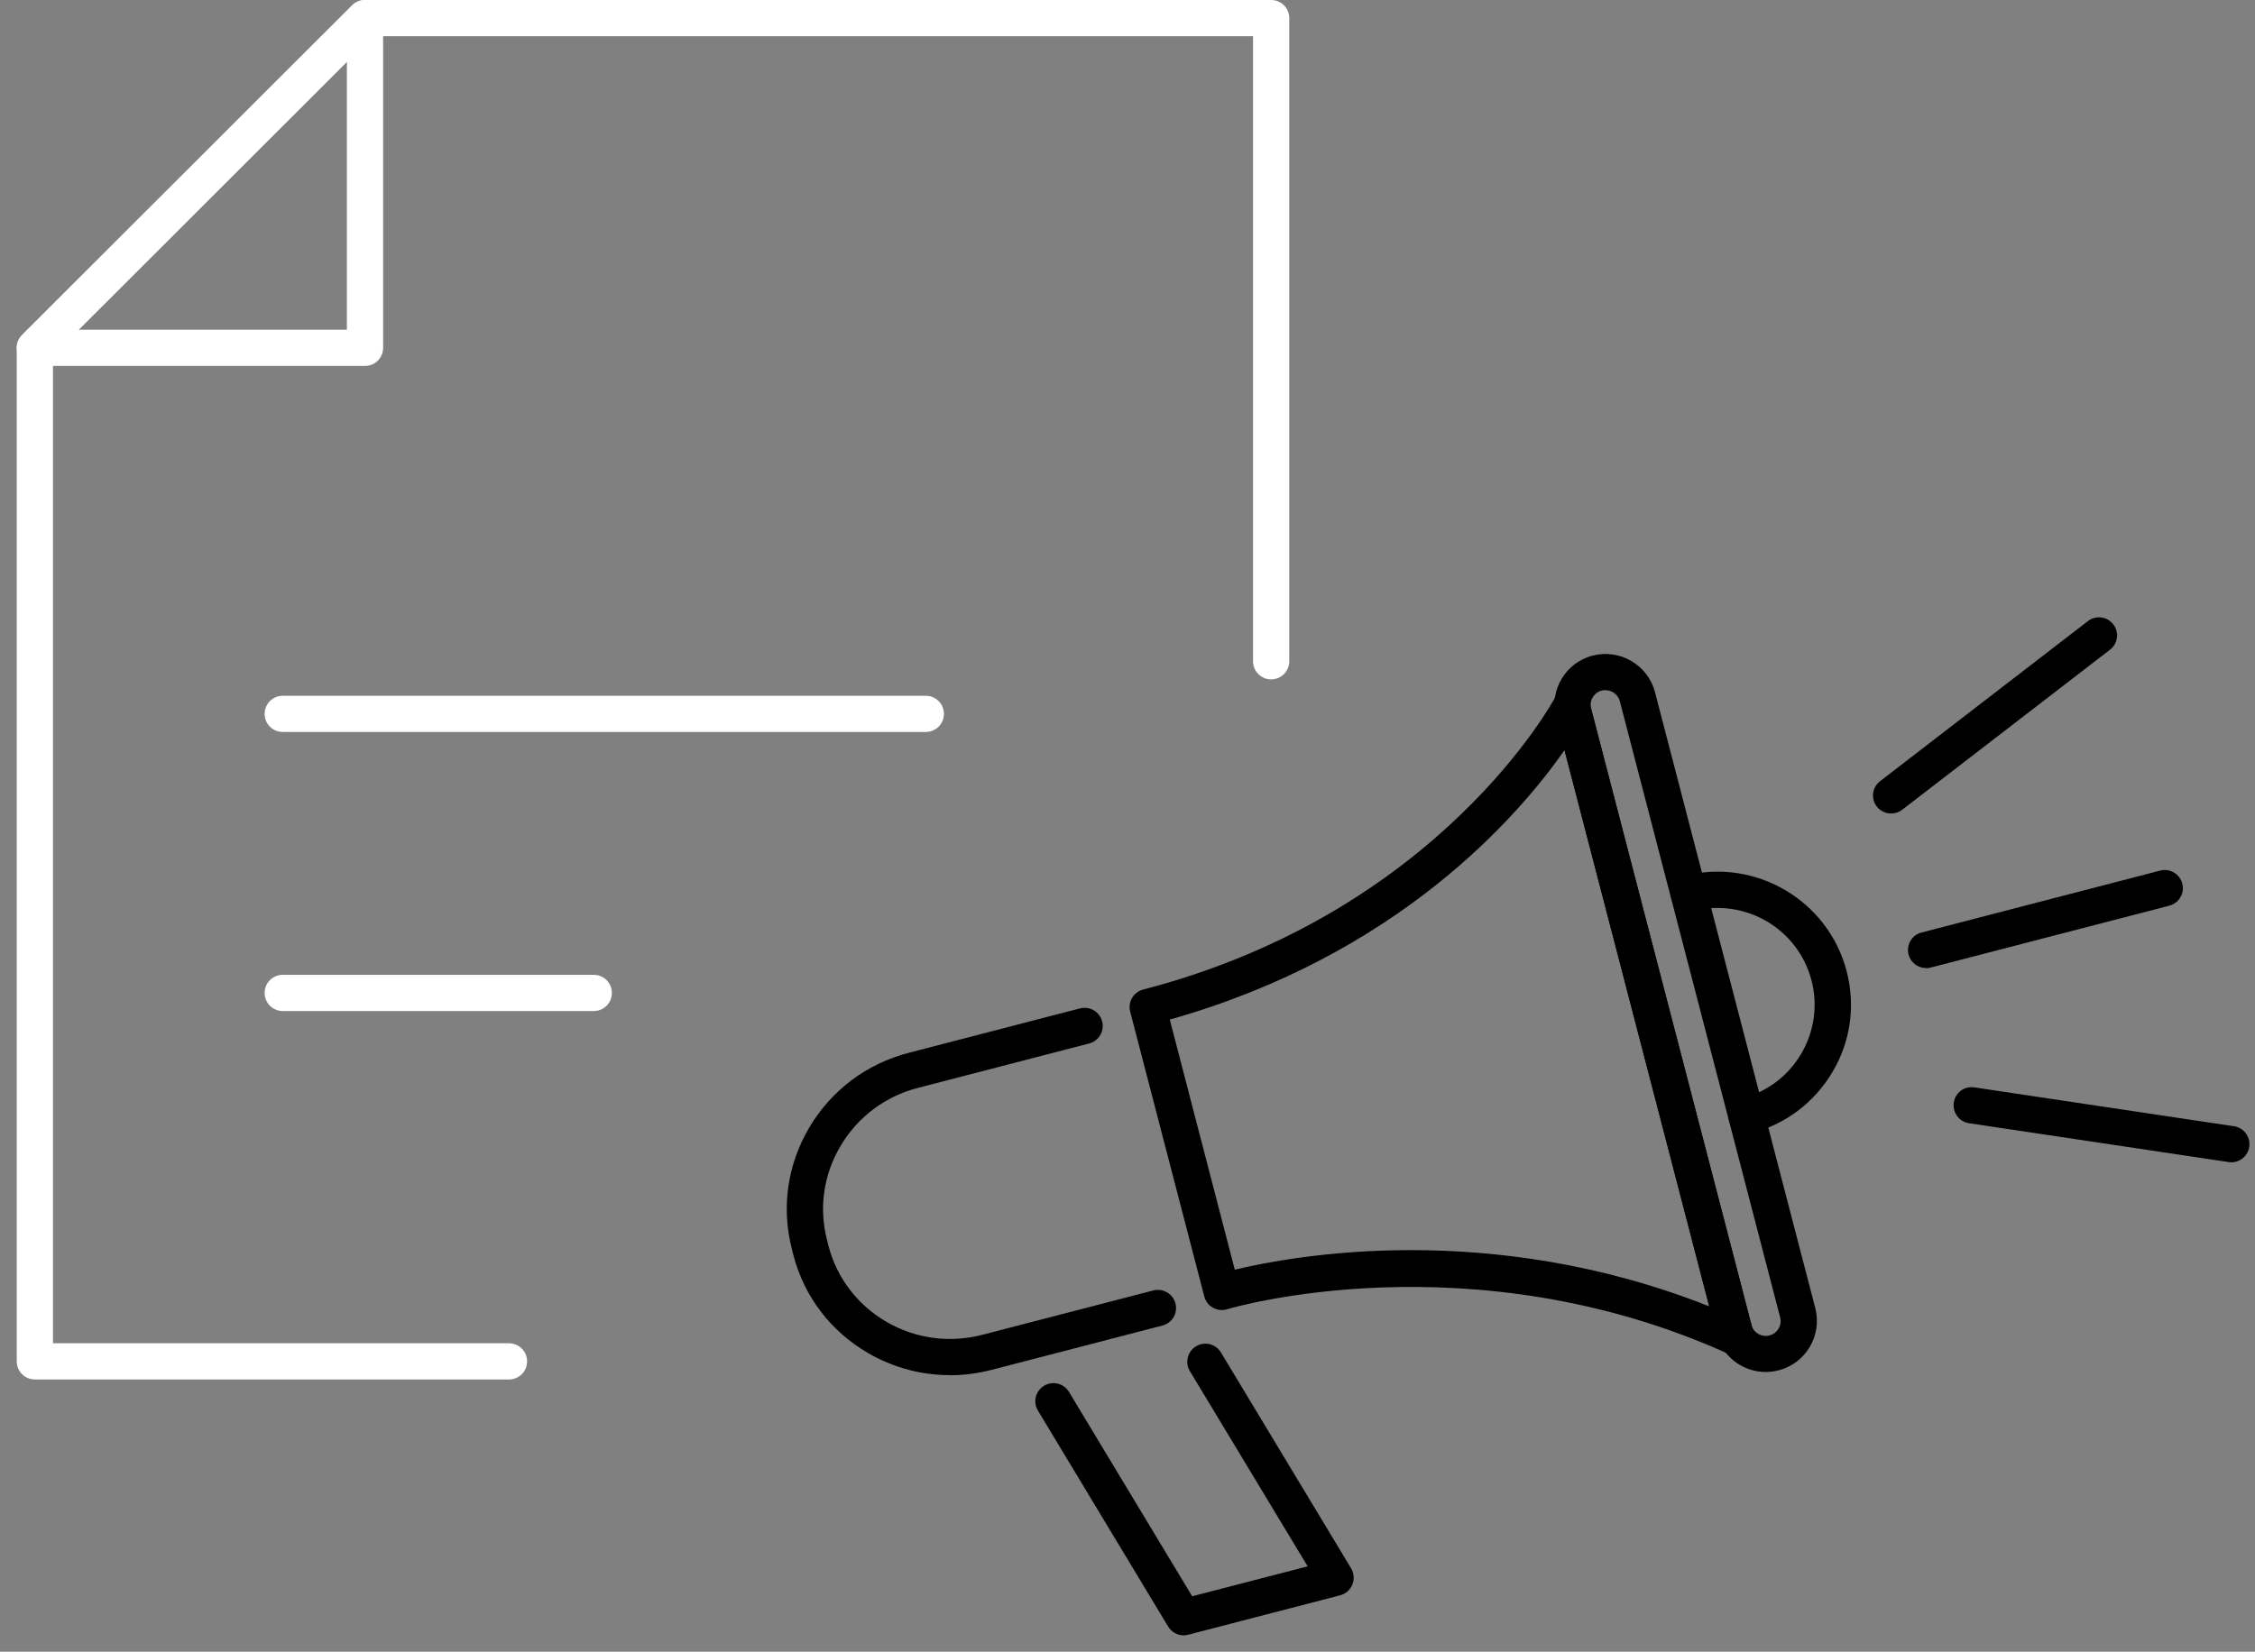 <svg width="101" height="74" viewBox="0 0 101 74" fill="none" xmlns="http://www.w3.org/2000/svg">
<rect x="0" y="0" width="101" height="74" fill="#808080" stroke="none"/>
<g clip-path="url(#clip0_700_10659)">
<path d="M22.796 61.803H1.562C1.112 61.803 0.75 61.441 0.75 60.992V15.583C0.75 15.367 0.837 15.162 0.988 15.01L15.774 0.238C15.925 0.086 16.131 0 16.347 0H56.934C57.383 0 57.745 0.362 57.745 0.811V29.626C57.745 30.075 57.383 30.437 56.934 30.437C56.485 30.437 56.122 30.075 56.122 29.626V1.622H16.683L2.373 15.918V60.181H22.796C23.245 60.181 23.608 60.544 23.608 60.992C23.608 61.441 23.245 61.803 22.796 61.803Z" fill="white"/>
<path d="M16.349 16.394H1.563C1.233 16.394 0.941 16.194 0.811 15.891C0.686 15.588 0.757 15.237 0.989 15.01L15.775 0.238C16.008 0.005 16.354 -0.065 16.657 0.059C16.96 0.184 17.16 0.481 17.16 0.811V15.583C17.16 16.032 16.797 16.394 16.349 16.394ZM3.521 14.772H15.537V2.767L3.521 14.772Z" fill="white"/>
<path d="M41.466 32.793H12.663C12.214 32.793 11.852 32.431 11.852 31.983C11.852 31.534 12.214 31.172 12.663 31.172H41.466C41.915 31.172 42.278 31.534 42.278 31.983C42.278 32.431 41.915 32.793 41.466 32.793Z" fill="white"/>
<path d="M26.594 45.296H12.663C12.214 45.296 11.852 44.934 11.852 44.485C11.852 44.036 12.214 43.674 12.663 43.674H26.594C27.043 43.674 27.406 44.036 27.406 44.485C27.406 44.934 27.043 45.296 26.594 45.296Z" fill="white"/>
<path d="M42.532 61.608C41.261 61.608 40.005 61.273 38.88 60.619C37.203 59.646 36.013 58.084 35.531 56.214L35.472 55.976C34.985 54.106 35.266 52.166 36.256 50.501C37.246 48.836 38.826 47.652 40.709 47.166L48.375 45.177C48.807 45.069 49.251 45.323 49.365 45.76C49.478 46.193 49.219 46.636 48.781 46.75L41.114 48.739C39.648 49.117 38.42 50.041 37.652 51.333C36.884 52.625 36.667 54.128 37.046 55.571L37.105 55.809C37.479 57.252 38.404 58.463 39.702 59.219C41.001 59.976 42.526 60.181 43.992 59.803L51.659 57.814C52.091 57.706 52.535 57.96 52.649 58.398C52.762 58.83 52.503 59.273 52.064 59.387L44.398 61.376C43.782 61.533 43.159 61.614 42.543 61.614L42.532 61.608Z" fill="black"/>
<path d="M77.751 60.727C77.637 60.727 77.524 60.706 77.416 60.657C65.849 55.425 55.072 58.619 54.964 58.657C54.753 58.722 54.526 58.695 54.331 58.592C54.136 58.484 53.995 58.3 53.941 58.09L50.62 45.322C50.565 45.117 50.598 44.895 50.706 44.706C50.814 44.523 50.993 44.387 51.204 44.333C64.502 40.879 69.614 31.318 69.668 31.22C69.825 30.923 70.15 30.75 70.48 30.788C70.815 30.826 71.091 31.064 71.172 31.388L78.541 59.716C78.617 60.019 78.519 60.338 78.276 60.538C78.124 60.662 77.94 60.727 77.751 60.727ZM63.203 56.008C66.969 56.008 71.632 56.576 76.555 58.527L70.074 33.609C67.991 36.588 62.603 42.798 52.394 45.679L55.305 56.884C56.636 56.565 59.476 56.008 63.198 56.008H63.203Z" fill="black"/>
<path d="M53.018 73.267C52.737 73.267 52.472 73.121 52.32 72.873L46.488 63.197C46.256 62.814 46.38 62.316 46.764 62.084C47.148 61.852 47.646 61.976 47.879 62.36L53.397 71.516L58.569 70.175L53.294 61.43C53.062 61.046 53.186 60.549 53.57 60.316C53.954 60.084 54.452 60.208 54.685 60.592L60.517 70.267C60.647 70.489 60.668 70.754 60.571 70.992C60.473 71.23 60.273 71.408 60.024 71.473L53.213 73.24C53.148 73.256 53.078 73.267 53.008 73.267H53.018Z" fill="black"/>
<path d="M79.088 61.468C78.07 61.468 77.14 60.787 76.875 59.754L69.696 32.155C69.376 30.939 70.112 29.685 71.335 29.372C72.552 29.058 73.807 29.788 74.126 31.009L81.306 58.608C81.457 59.198 81.371 59.814 81.062 60.338C80.754 60.862 80.256 61.241 79.666 61.392C79.477 61.441 79.282 61.468 79.093 61.468H79.088ZM71.908 30.918C71.854 30.918 71.795 30.923 71.741 30.939C71.567 30.983 71.427 31.091 71.335 31.247C71.243 31.399 71.221 31.577 71.264 31.75L78.444 59.354C78.487 59.527 78.595 59.668 78.752 59.76C78.909 59.852 79.082 59.873 79.255 59.83C79.428 59.787 79.569 59.679 79.661 59.522C79.753 59.365 79.775 59.192 79.731 59.019L72.552 31.42C72.476 31.123 72.206 30.923 71.908 30.923V30.918Z" fill="black"/>
<path d="M78.225 50.803C77.863 50.803 77.533 50.56 77.441 50.198C77.327 49.766 77.587 49.322 78.025 49.209C79.145 48.917 80.086 48.209 80.676 47.209C81.26 46.209 81.428 45.041 81.136 43.923C80.535 41.609 78.16 40.22 75.845 40.815C75.412 40.923 74.968 40.669 74.855 40.231C74.741 39.798 75.001 39.355 75.439 39.242C78.62 38.42 81.882 40.334 82.71 43.512C83.111 45.052 82.889 46.658 82.077 48.025C81.266 49.393 79.978 50.371 78.436 50.771C78.366 50.787 78.301 50.798 78.231 50.798L78.225 50.803Z" fill="black"/>
<path d="M84.704 36.447C84.46 36.447 84.222 36.339 84.06 36.134C83.784 35.777 83.854 35.269 84.206 34.999L93.517 27.826C93.874 27.55 94.382 27.621 94.653 27.972C94.929 28.329 94.858 28.837 94.507 29.107L85.196 36.28C85.05 36.393 84.877 36.447 84.698 36.447H84.704Z" fill="black"/>
<path d="M99.936 52.074C99.898 52.074 99.855 52.074 99.817 52.063L88.19 50.322C87.747 50.258 87.444 49.841 87.509 49.398C87.574 48.955 87.979 48.647 88.434 48.717L100.06 50.458C100.504 50.522 100.807 50.939 100.742 51.382C100.682 51.782 100.336 52.074 99.941 52.074H99.936Z" fill="black"/>
<path d="M86.268 43.371C85.906 43.371 85.576 43.128 85.484 42.766C85.37 42.333 85.63 41.89 86.068 41.777L96.753 39.004C97.186 38.89 97.629 39.15 97.743 39.587C97.857 40.02 97.597 40.463 97.159 40.577L86.474 43.349C86.403 43.366 86.338 43.377 86.268 43.377V43.371Z" fill="black"/>
</g>
<defs>
<clipPath id="clip0_700_10659">
<rect width="100" height="73.267" fill="white" transform="translate(0.75)"/>
</clipPath>
</defs>
</svg>
